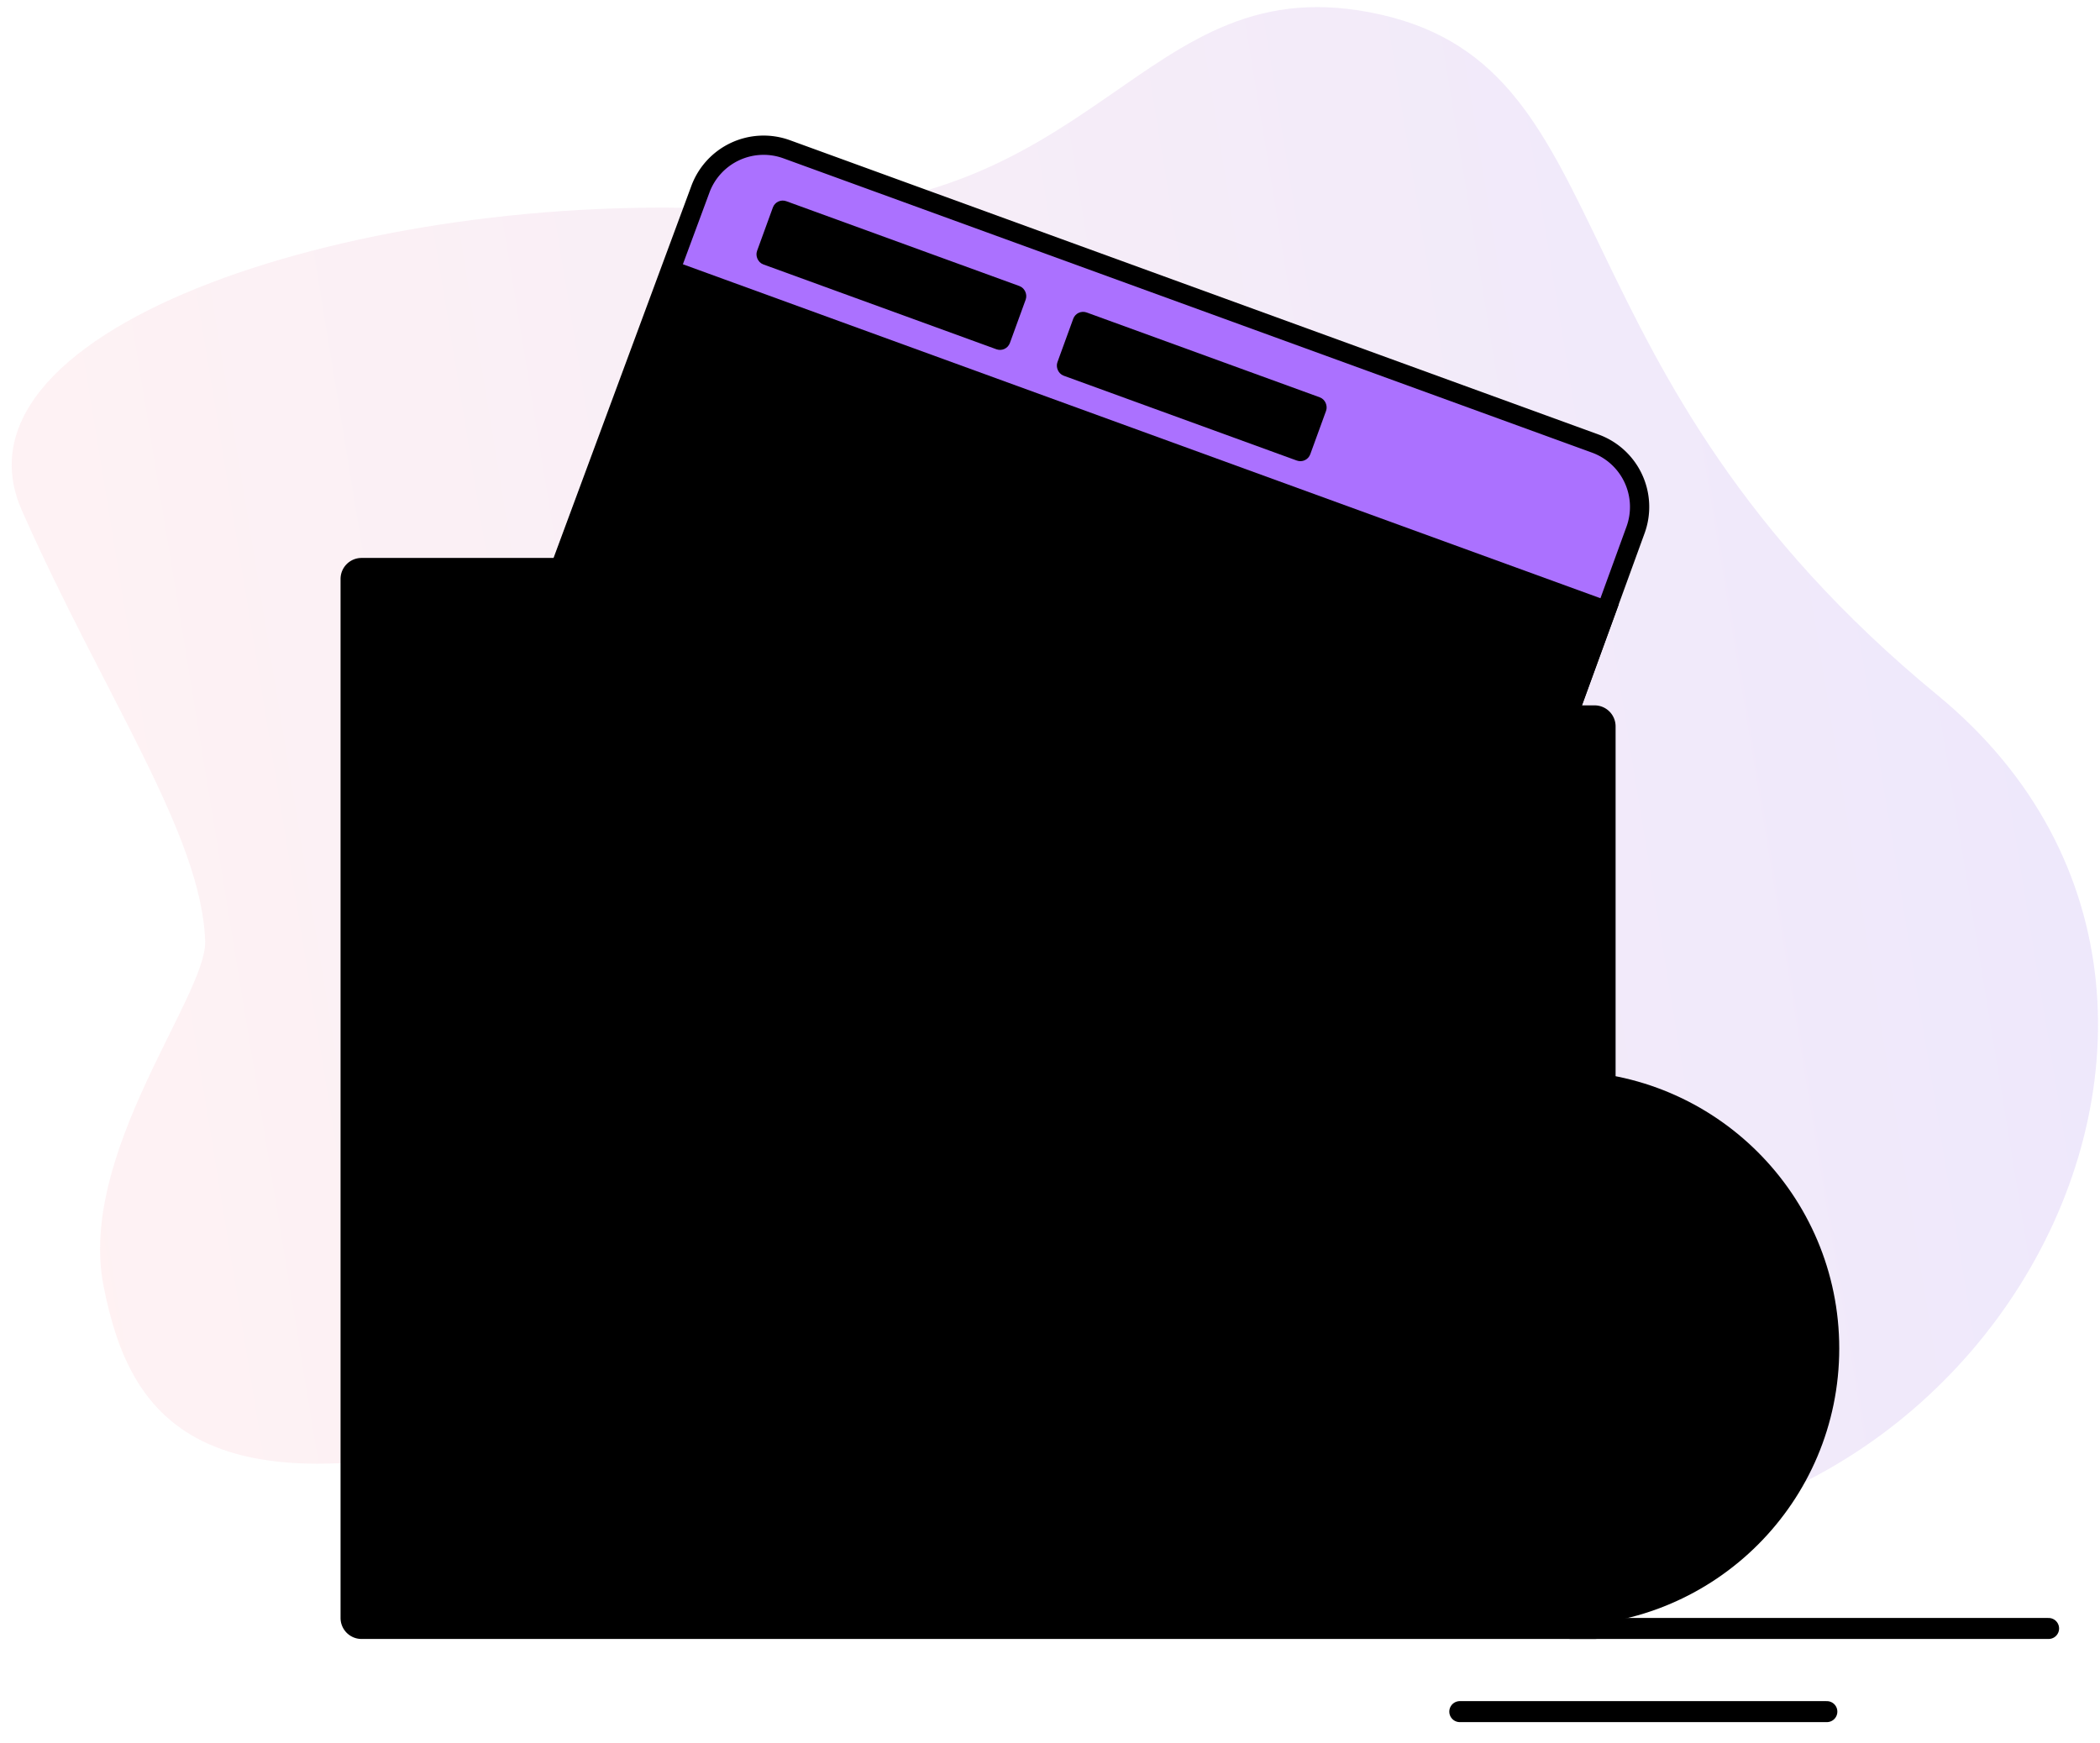 <!-- This Source Code Form is subject to the terms of the Mozilla Public
   - License, v. 2.0. If a copy of the MPL was not distributed with this
   - file, You can obtain one at http://mozilla.org/MPL/2.0/. -->
<svg xmlns="http://www.w3.org/2000/svg" width="100" height="83" fill="none">
  <path fill="url(#a)" d="M4.934 61.257c1.254 6.3 4.59 11.747 22.776 6.043 18.188-5.705 13.783-2.664 39.263 4.792 25.48 7.455 44.035-23.568 25.295-38.985C73.528 17.69 77.492 3.367 65.775.701c-11.717-2.667-13.2 10.272-30.728 9.286C17.52 9-2.85 15.505 1.041 24.306c3.893 8.801 8.575 15.467 8.728 20.521.077 2.591-6.089 10.13-4.835 16.43Z" opacity=".12"/>
  <path fill="#AB71FF" stroke="context-stroke" stroke-width=".917" d="M33.353 9.009a3.21 3.21 0 0 1 4.107-1.901l38.505 14.014a3.21 3.21 0 0 1 1.918 4.114L62.182 68.375c-.123.337-.314.61-.508.768-.198.162-.315.145-.345.134L17.476 53.316c-.03-.011-.13-.073-.178-.325-.047-.245-.018-.577.104-.913v-.002L33.353 9.01Z"/>
  <path fill="context-fill" stroke="context-stroke" stroke-width=".917" d="M17.817 50.94v-.001l14.15-38.068 44.52 16.204-13.89 38.162a1.167 1.167 0 0 1-.41.562c-.16.11-.28.107-.35.083L17.986 51.92c-.068-.025-.162-.102-.215-.288a1.166 1.166 0 0 1 .047-.693Z"/>
  <rect width="12.313" height="2.703" x="37.124" y="9.731" fill="context-fill" stroke="context-stroke" stroke-width=".5" rx=".25" transform="rotate(20 37.124 9.73)"/>
  <rect width="12.313" height="2.703" x="51.427" y="15.03" fill="context-fill" stroke="context-stroke" stroke-width=".5" rx=".25" transform="rotate(20 51.427 15.03)"/>
  <path fill="context-fill" stroke="context-stroke" d="M46.909 34.089h29.024a.5.5 0 0 1 .5.5v42.457a.5.5 0 0 1-.5.5H17.217a.5.5 0 0 1-.5-.5V27.569a.5.5 0 0 1 .5-.5H36.9a.5.5 0 0 1 .3.1l8.808 6.619c.26.195.576.3.9.3Z"/>
  <path stroke="context-stroke" stroke-linecap="round" d="M74.793 77.546h22.759M69.514 81.506h17.479"/>
  <path fill="context-fill" stroke="context-stroke" d="M87.083 64.212c0 7.02-5.691 12.711-12.712 12.711-7.02 0-12.711-5.69-12.711-12.712 0-7.02 5.69-12.711 12.712-12.711 7.02 0 12.711 5.691 12.711 12.712Z"/>
  <path stroke="context-stroke" stroke-linecap="round" stroke-linejoin="round" stroke-width=".75" d="M72.72 57.605v8.258h8.258"/>
  <defs>
    <linearGradient id="a" x1="97.571" x2="2.704" y1="33.156" y2="48.688" gradientUnits="userSpaceOnUse">
      <stop stop-color="#7542E4"/>
      <stop offset="1" stop-color="#FF9AA2"/>
    </linearGradient>
  </defs>
</svg>
